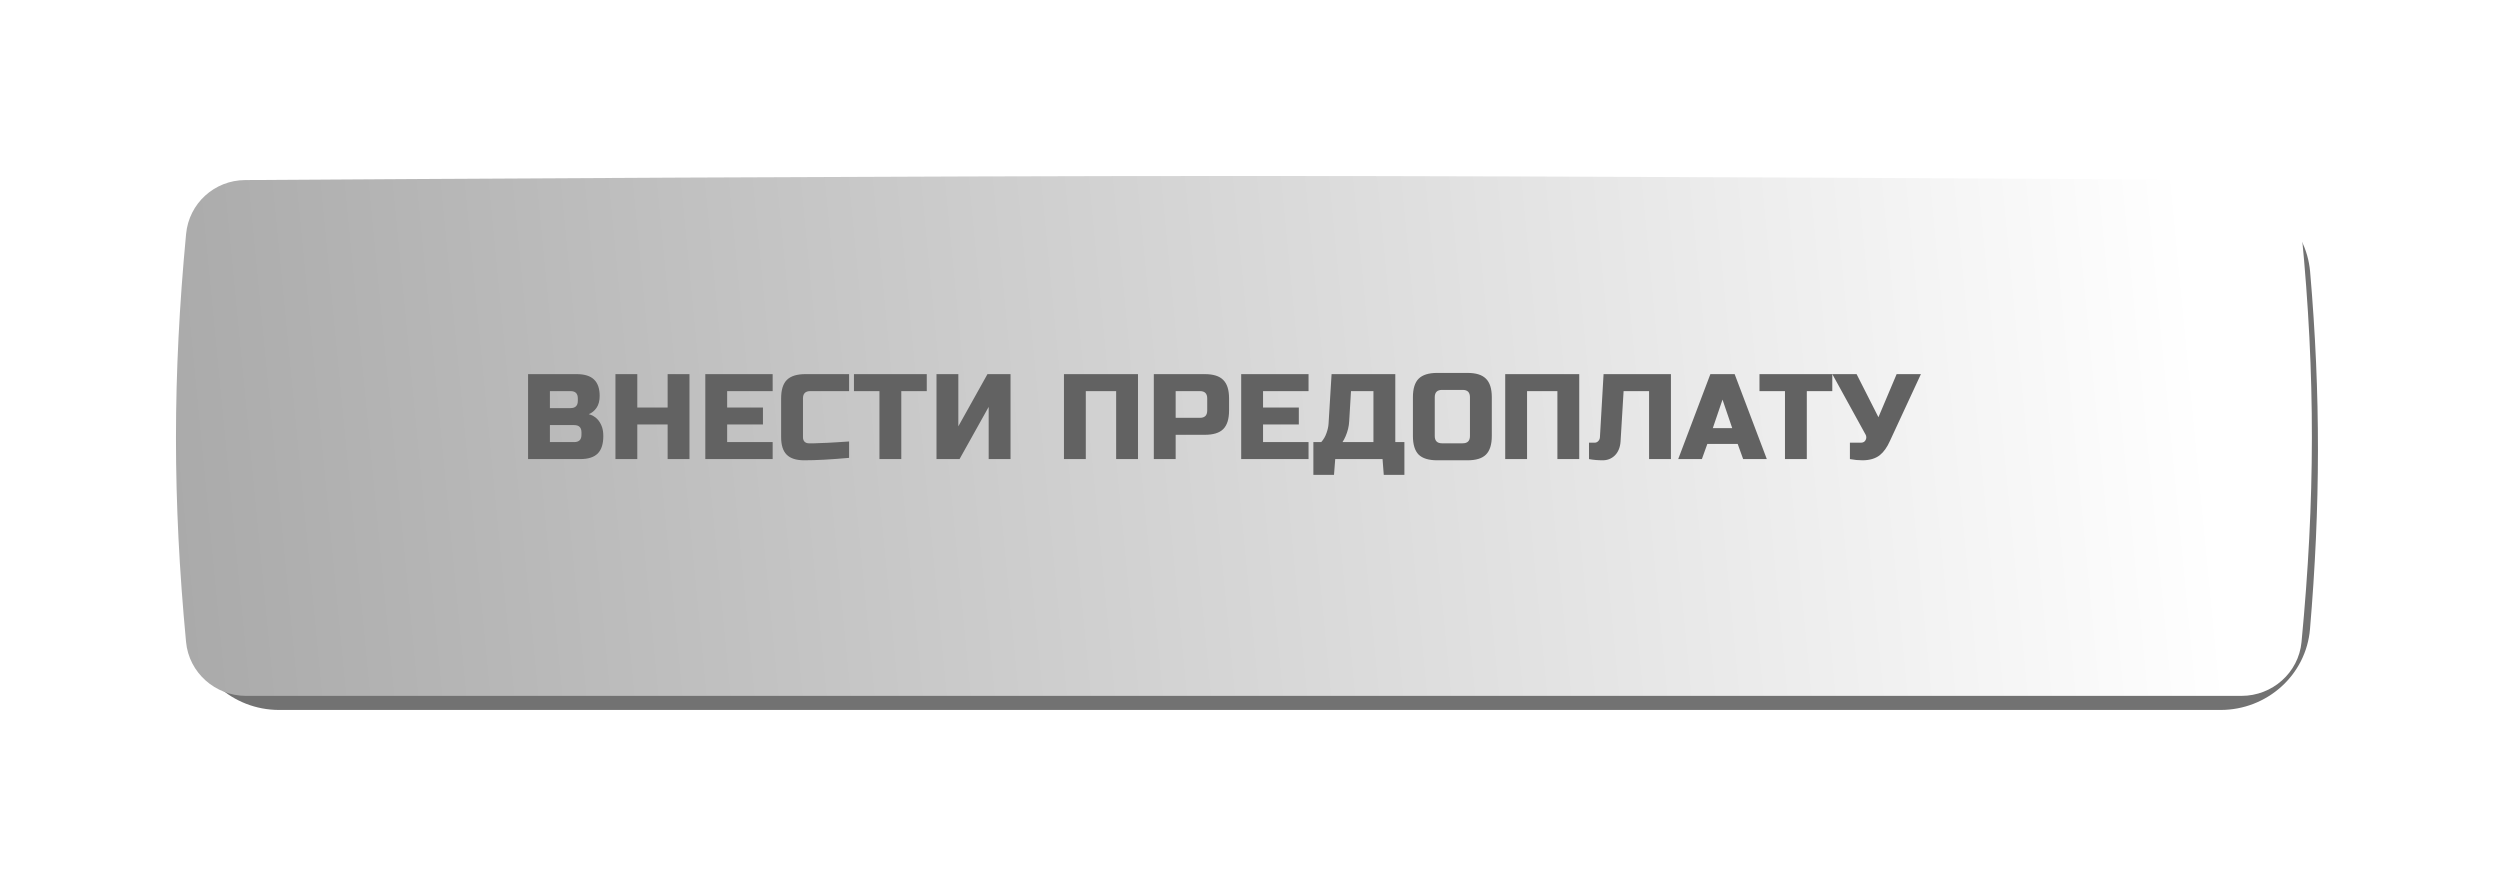 <?xml version="1.0" encoding="UTF-8"?> <svg xmlns="http://www.w3.org/2000/svg" width="412" height="147" viewBox="0 0 412 147" fill="none"> <g filter="url(#filter0_d_119_160)"> <path d="M26.278 44.848C26.912 37.283 33.281 31.569 40.871 31.52C71.366 31.325 147.853 30.872 200.975 30.872C254.13 30.872 330.681 31.326 361.136 31.521C368.703 31.569 375.059 37.249 375.708 44.788C377.462 65.156 377.406 83.387 375.688 103.67C375.044 111.272 368.584 117 360.954 117C238.193 117 163.758 117 40.997 117C33.366 117 26.906 111.271 26.27 103.667C24.574 83.37 24.577 65.15 26.278 44.848Z" fill="#727272"></path> </g> <g filter="url(#filter1_i_119_160)"> <path d="M26.668 34.55C27.145 29.514 31.337 25.707 36.395 25.674C63.14 25.5 145.02 25 200.975 25C256.956 25 338.886 25.501 365.592 25.674C370.635 25.707 374.818 29.49 375.308 34.509C377.606 58.028 377.527 78.387 375.292 101.803C374.808 106.864 370.485 110.68 365.4 110.68C238.485 110.68 163.465 110.68 36.55 110.68C31.465 110.68 27.141 106.863 26.662 101.801C24.444 78.355 24.446 57.999 26.668 34.55Z" fill="url(#paint0_linear_119_160)"></path> </g> <path d="M87.026 61.656H95.026C96.332 61.656 97.293 61.956 97.906 62.556C98.519 63.143 98.826 64.043 98.826 65.256C98.826 66.056 98.653 66.71 98.306 67.216C97.959 67.71 97.532 68.056 97.026 68.256C98.106 68.55 98.839 69.27 99.226 70.416C99.359 70.83 99.426 71.31 99.426 71.856C99.426 73.163 99.119 74.123 98.506 74.736C97.892 75.35 96.932 75.656 95.626 75.656H87.026V61.656ZM95.826 71.256C95.826 70.456 95.426 70.056 94.626 70.056H90.626V72.856H94.626C95.426 72.856 95.826 72.456 95.826 71.656V71.256ZM95.226 65.656C95.226 64.856 94.826 64.456 94.026 64.456H90.626V67.256H94.026C94.826 67.256 95.226 66.856 95.226 66.056V65.656ZM113.625 75.656H110.025V69.956H105.025V75.656H101.425V61.656H105.025V67.156H110.025V61.656H113.625V75.656ZM127.334 75.656H116.234V61.656H127.334V64.456H119.834V67.156H125.734V69.956H119.834V72.856H127.334V75.656ZM139.93 75.456C136.956 75.723 134.49 75.856 132.53 75.856C131.223 75.856 130.263 75.55 129.65 74.936C129.036 74.323 128.73 73.363 128.73 72.056V65.656C128.73 64.256 129.043 63.243 129.67 62.616C130.31 61.976 131.33 61.656 132.73 61.656H139.93V64.456H133.53C132.73 64.456 132.33 64.856 132.33 65.656V72.056C132.33 72.363 132.416 72.61 132.59 72.796C132.776 72.97 133.01 73.056 133.29 73.056C133.57 73.056 133.876 73.056 134.21 73.056C134.543 73.043 134.89 73.03 135.25 73.016C135.61 73.003 135.97 72.99 136.33 72.976C136.703 72.963 137.176 72.936 137.75 72.896C138.336 72.856 139.063 72.81 139.93 72.756V75.456ZM148.532 75.656H144.932V64.456H140.732V61.656H152.732V64.456H148.532V75.656ZM166.534 75.656H162.934V67.056L158.134 75.656H154.334V61.656H157.934V70.256L162.734 61.656H166.534V75.656ZM187.54 75.656H183.94V64.456H178.94V75.656H175.34V61.656H187.54V75.656ZM190.149 61.656H198.549C199.949 61.656 200.963 61.976 201.589 62.616C202.229 63.243 202.549 64.256 202.549 65.656V67.656C202.549 69.056 202.229 70.076 201.589 70.716C200.963 71.343 199.949 71.656 198.549 71.656H193.749V75.656H190.149V61.656ZM198.949 65.656C198.949 64.856 198.549 64.456 197.749 64.456H193.749V68.856H197.749C198.549 68.856 198.949 68.456 198.949 67.656V65.656ZM215.648 75.656H204.548V61.656H215.648V64.456H208.148V67.156H214.048V69.956H208.148V72.856H215.648V75.656ZM219.444 61.656H229.944V72.856H231.444V78.256H228.044L227.844 75.656H220.044L219.844 78.256H216.444V72.856H217.744C218.13 72.416 218.417 71.923 218.604 71.376C218.804 70.816 218.917 70.31 218.944 69.856L219.444 61.656ZM226.344 72.856V64.456H222.644L222.344 69.456C222.304 70.27 222.104 71.09 221.744 71.916C221.597 72.263 221.43 72.576 221.244 72.856H226.344ZM242.249 65.456C242.249 64.656 241.849 64.256 241.049 64.256H237.649C236.849 64.256 236.449 64.656 236.449 65.456V71.856C236.449 72.656 236.849 73.056 237.649 73.056H241.049C241.849 73.056 242.249 72.656 242.249 71.856V65.456ZM245.849 71.856C245.849 73.256 245.529 74.276 244.889 74.916C244.263 75.543 243.249 75.856 241.849 75.856H236.849C235.449 75.856 234.429 75.543 233.789 74.916C233.163 74.276 232.849 73.256 232.849 71.856V65.456C232.849 64.056 233.163 63.043 233.789 62.416C234.429 61.776 235.449 61.456 236.849 61.456H241.849C243.249 61.456 244.263 61.776 244.889 62.416C245.529 63.043 245.849 64.056 245.849 65.456V71.856ZM260.259 75.656H256.659V64.456H251.659V75.656H248.059V61.656H260.259V75.656ZM267.068 72.756C267.001 73.716 266.695 74.476 266.148 75.036C265.601 75.583 264.928 75.856 264.128 75.856C263.328 75.856 262.575 75.79 261.868 75.656V72.956H262.768C263.021 72.956 263.228 72.87 263.388 72.696C263.561 72.523 263.655 72.31 263.668 72.056L264.268 61.656H275.368V75.656H271.768V64.456H267.568L267.068 72.756ZM280.47 75.656H276.57L281.87 61.656H285.87L291.17 75.656H287.27L286.37 73.156H281.37L280.47 75.656ZM282.27 70.556H285.47L283.87 65.856L282.27 70.556ZM297.763 75.656H294.163V64.456H289.963V61.656H301.963V64.456H297.763V75.656ZM306.926 75.856C306.259 75.856 305.572 75.79 304.866 75.656V72.956H306.666C307.052 72.956 307.319 72.803 307.466 72.496C307.532 72.363 307.566 72.223 307.566 72.076C307.566 71.916 307.532 71.776 307.466 71.656L301.966 61.656H305.966L309.566 68.756L312.566 61.656H316.566L311.466 72.656C310.999 73.71 310.439 74.496 309.786 75.016C309.066 75.576 308.112 75.856 306.926 75.856Z" fill="#626262"></path> <defs> <filter id="filter0_d_119_160" x="0" y="0.872" width="412" height="146.128" filterUnits="userSpaceOnUse" color-interpolation-filters="sRGB"> <feFlood flood-opacity="0" result="BackgroundImageFix"></feFlood> <feColorMatrix in="SourceAlpha" type="matrix" values="0 0 0 0 0 0 0 0 0 0 0 0 0 0 0 0 0 0 127 0" result="hardAlpha"></feColorMatrix> <feOffset dx="5"></feOffset> <feGaussianBlur stdDeviation="15"></feGaussianBlur> <feColorMatrix type="matrix" values="0 0 0 0 0.929 0 0 0 0 0.929 0 0 0 0 0.929 0 0 0 0.44 0"></feColorMatrix> <feBlend mode="normal" in2="BackgroundImageFix" result="effect1_dropShadow_119_160"></feBlend> <feBlend mode="normal" in="SourceGraphic" in2="effect1_dropShadow_119_160" result="shape"></feBlend> </filter> <filter id="filter1_i_119_160" x="25" y="25" width="356" height="89.681" filterUnits="userSpaceOnUse" color-interpolation-filters="sRGB"> <feFlood flood-opacity="0" result="BackgroundImageFix"></feFlood> <feBlend mode="normal" in="SourceGraphic" in2="BackgroundImageFix" result="shape"></feBlend> <feColorMatrix in="SourceAlpha" type="matrix" values="0 0 0 0 0 0 0 0 0 0 0 0 0 0 0 0 0 0 127 0" result="hardAlpha"></feColorMatrix> <feOffset dx="4" dy="4"></feOffset> <feGaussianBlur stdDeviation="10"></feGaussianBlur> <feComposite in2="hardAlpha" operator="arithmetic" k2="-1" k3="1"></feComposite> <feColorMatrix type="matrix" values="0 0 0 0 1 0 0 0 0 1 0 0 0 0 1 0 0 0 0.33 0"></feColorMatrix> <feBlend mode="normal" in2="shape" result="effect1_innerShadow_119_160"></feBlend> </filter> <linearGradient id="paint0_linear_119_160" x1="25" y1="127.387" x2="362.287" y2="94.743" gradientUnits="userSpaceOnUse"> <stop stop-color="#A9A9A9"></stop> <stop offset="1" stop-color="white"></stop> </linearGradient> </defs> </svg> 